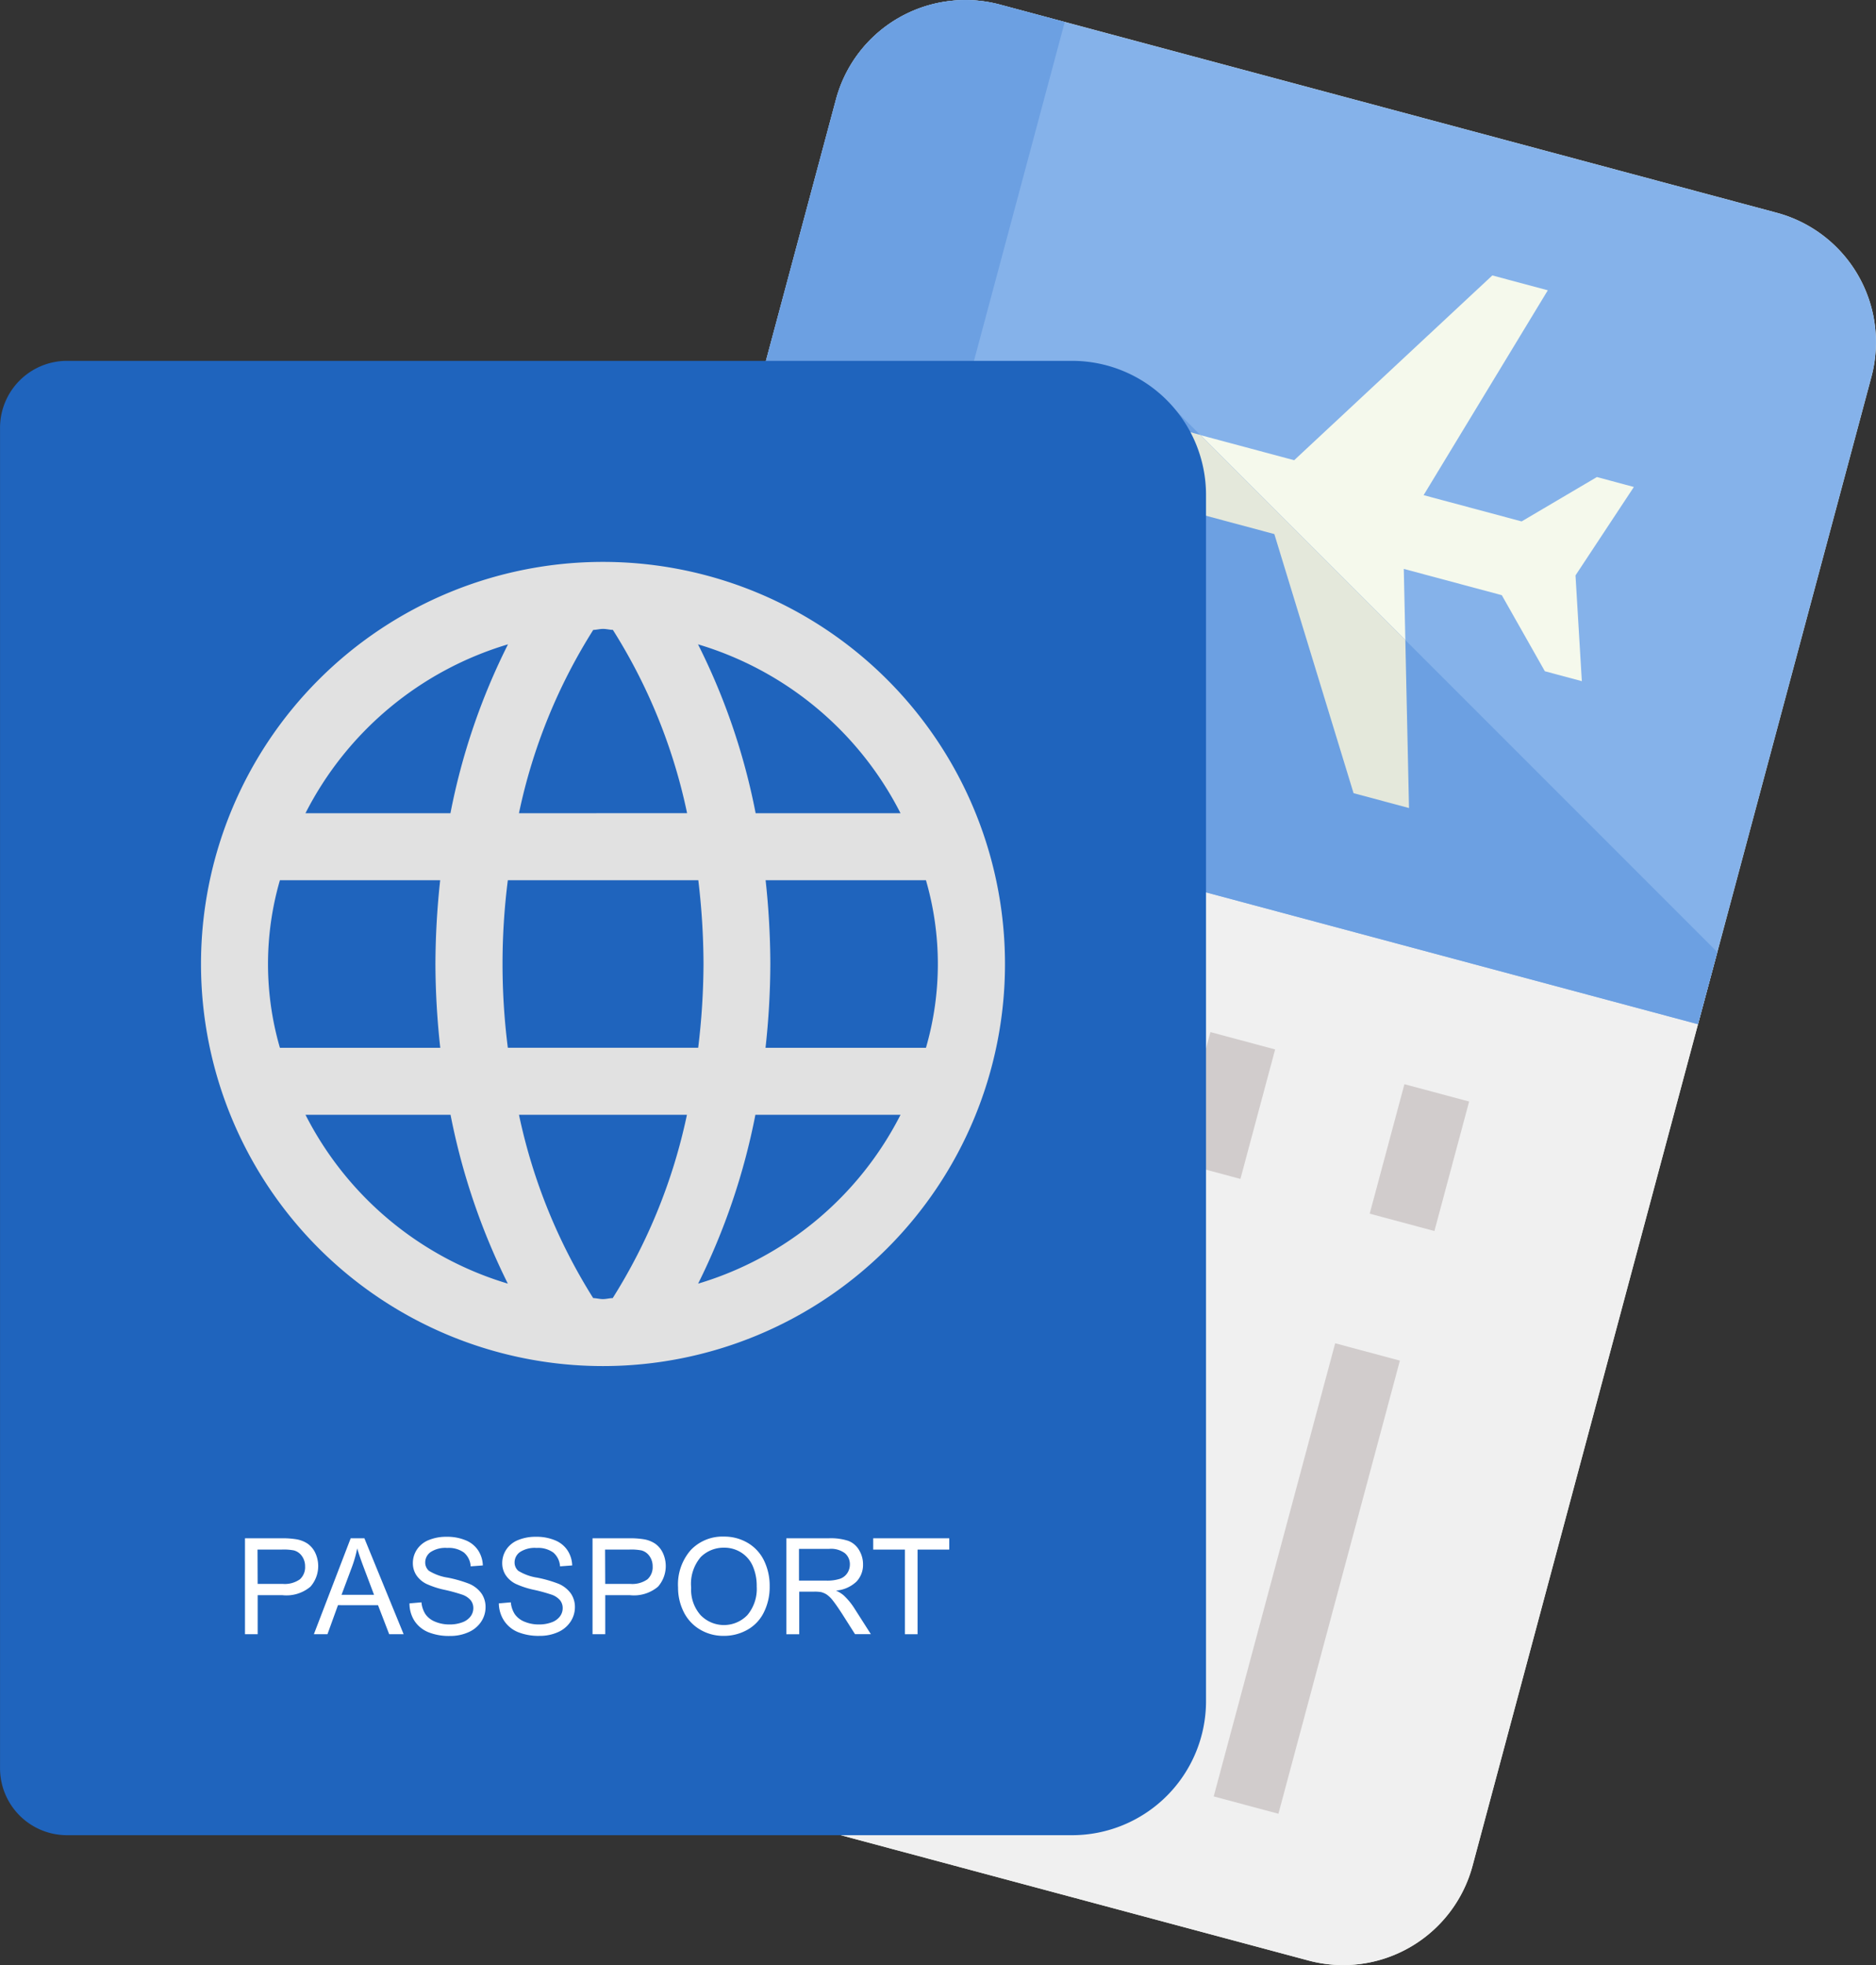 <svg xmlns="http://www.w3.org/2000/svg" width="59.202" height="62" viewBox="0 0 59.202 62">
  <rect x="0" y="0" width="59.202" height="62" fill="#333333" stroke="none"/>
  <g id="passport_2_" data-name="passport (2)" transform="translate(-10.585 0.001)">
    <path id="Path_10345" data-name="Path 10345" d="M156.284,6.711a4.229,4.229,0,0,1,2.99,5.179L146.688,58.864a4.229,4.229,0,0,1-5.179,2.99L117,55.287a4.229,4.229,0,0,1-2.99-5.179L126.6,3.135a4.229,4.229,0,0,1,5.179-2.99Z" transform="translate(-89.632)" fill="#f5f9ec"/>
    <path id="Path_10346" data-name="Path 10346" d="M137.317,97.948H123.969l-9.958,37.165a4.229,4.229,0,0,0,2.99,5.179l24.508,6.567a4.228,4.228,0,0,0,5.179-2.99l7.724-28.826Z" transform="translate(-89.633 -85.005)" fill="#f0f0f0"/>
    <path id="Path_10347" data-name="Path 10347" d="M203.959,6.712a4.229,4.229,0,0,1,2.99,5.179l-5.472,20.423L168.8,23.559l5.472-20.423a4.229,4.229,0,0,1,5.179-2.99Z" transform="translate(-137.307 -0.001)" fill="#85b2ea"/>
    <g id="Group_17361" data-name="Group 17361" transform="translate(36.632 30.926)">
      <rect id="Rectangle_1775" data-name="Rectangle 1775" width="14.8" height="2.114" transform="matrix(-0.259, 0.966, -0.966, -0.259, 5.873, 8.714)" fill="#d1cccc"/>
      <rect id="Rectangle_1776" data-name="Rectangle 1776" width="4.229" height="2.114" transform="matrix(-0.259, 0.966, -0.966, -0.259, 8.062, 0.547)" fill="#d1cccc"/>
      <rect id="Rectangle_1777" data-name="Rectangle 1777" width="4.229" height="2.114" transform="matrix(-0.259, 0.966, -0.966, -0.259, 14.193, 2.183)" fill="#d1cccc"/>
      <rect id="Rectangle_1778" data-name="Rectangle 1778" width="4.229" height="2.114" transform="matrix(-0.259, 0.966, -0.966, -0.259, 20.315, 3.827)" fill="#d1cccc"/>
      <rect id="Rectangle_1779" data-name="Rectangle 1779" width="14.8" height="2.114" transform="matrix(-0.259, 0.966, -0.966, -0.259, 11.995, 10.357)" fill="#d1cccc"/>
      <rect id="Rectangle_1780" data-name="Rectangle 1780" width="14.8" height="2.114" transform="matrix(-0.259, 0.966, -0.966, -0.259, 18.13, 12.001)" fill="#d1cccc"/>
    </g>
    <path id="Path_10348" data-name="Path 10348" d="M285.256,66.2l-1.751-.469-6.253,5.83-3.793-1.016c-1.167-.313-2.49-.042-2.647.542s.854,1.48,2.021,1.792l3.793,1.016,2.5,8.175,1.751.469-.166-7.549,3.093.829,1.359,2.4,1.167.313-.2-3.337,1.842-2.79-1.167-.313-2.375,1.4-3.093-.829Z" transform="translate(-225.826 -57.042)" fill="#f5f9ec"/>
    <path id="Path_10349" data-name="Path 10349" d="M168.8,108.563l32.677,8.756.609-2.275-17.1-17.1H171.644Z" transform="translate(-137.307 -85.005)" fill="#6ca0e2"/>
    <path id="Path_10350" data-name="Path 10350" d="M273.462,101.287c-1.167-.313-2.491-.042-2.647.542s.854,1.48,2.021,1.793l3.792,1.016,2.5,8.175,1.75.469-.116-5.3-6.475-6.474Z" transform="translate(-225.828 -87.789)" fill="#e4e8db"/>
    <path id="Path_10351" data-name="Path 10351" d="M133.82.692,119.045,55.834,117,55.287a4.229,4.229,0,0,1-2.99-5.179L126.6,3.135a4.229,4.229,0,0,1,5.179-2.99Z" transform="translate(-89.634 0)" fill="#6ca0e2"/>
    <path id="Path_10352" data-name="Path 10352" d="M48.644,128.438a4.229,4.229,0,0,1-4.229,4.229H12.7a2.114,2.114,0,0,1-2.114-2.114V88.265A2.114,2.114,0,0,1,12.7,86.151H44.415a4.229,4.229,0,0,1,4.229,4.229Z" transform="translate(0 -74.767)" fill="#1f64bd"/>
    <path id="Path_10353" data-name="Path 10353" d="M71.271,134.151a12.686,12.686,0,1,0,12.686,12.686A12.686,12.686,0,0,0,71.271,134.151Zm9.389,7.929H76.088a20.537,20.537,0,0,0-1.818-5.328A10.552,10.552,0,0,1,80.66,142.08Zm-6.217,4.757a22.476,22.476,0,0,1-.168,2.643H68.268a20.959,20.959,0,0,1,0-5.286h6.011A22.684,22.684,0,0,1,74.443,146.837Zm-5.824-4.757a17.546,17.546,0,0,1,2.345-5.784c.1,0,.2-.031.308-.031s.2.028.311.031a17.568,17.568,0,0,1,2.342,5.783Zm-.346-5.328a20.6,20.6,0,0,0-1.816,5.328H61.882A10.554,10.554,0,0,1,68.272,136.752Zm-7.2,7.443h5.06a24.944,24.944,0,0,0-.15,2.643,24.539,24.539,0,0,0,.153,2.643H61.075a9.492,9.492,0,0,1,0-5.286Zm.808,7.4h4.579a20.965,20.965,0,0,0,1.808,5.327A10.553,10.553,0,0,1,61.882,151.594Zm9.081,5.784a17.7,17.7,0,0,1-2.342-5.784h5.3a17.661,17.661,0,0,1-2.343,5.784c-.1,0-.2.031-.307.031S71.068,157.381,70.964,157.378Zm3.311-.456a20.906,20.906,0,0,0,1.807-5.327H80.66A10.554,10.554,0,0,1,74.275,156.922Zm7.193-7.442H76.4a24.646,24.646,0,0,0,.152-2.643,24.948,24.948,0,0,0-.149-2.643h5.06a9.5,9.5,0,0,1,0,5.286Z" transform="translate(-41.657 -116.424)" fill="#e1e1e1"/>
    <g id="Group_17362" data-name="Group 17362" transform="translate(18.316 48.478)">
      <path id="Path_10354" data-name="Path 10354" d="M69.086,370.289v-3.027h1.142a2.754,2.754,0,0,1,.46.029.915.915,0,0,1,.374.141.744.744,0,0,1,.243.292.985.985,0,0,1-.154,1.066,1.178,1.178,0,0,1-.888.267h-.776v1.231Zm.4-1.588h.783a.829.829,0,0,0,.551-.145.515.515,0,0,0,.163-.407.547.547,0,0,0-.1-.325.449.449,0,0,0-.253-.179,1.712,1.712,0,0,0-.374-.027h-.774Z" transform="translate(-69.086 -367.208)" fill="#fff"/>
      <path id="Path_10355" data-name="Path 10355" d="M85.539,370.289l1.162-3.027h.432l1.239,3.027h-.456l-.353-.917H86.3l-.332.917Zm.873-1.243h1.026l-.316-.838q-.145-.382-.215-.628a3.861,3.861,0,0,1-.163.578Z" transform="translate(-83.365 -367.208)" fill="#fff"/>
      <path id="Path_10356" data-name="Path 10356" d="M108.367,368.975l.378-.033a.833.833,0,0,0,.125.373.682.682,0,0,0,.3.235,1.153,1.153,0,0,0,.465.09,1.113,1.113,0,0,0,.4-.068.562.562,0,0,0,.261-.187.434.434,0,0,0,.086-.259.394.394,0,0,0-.083-.249.614.614,0,0,0-.273-.179,5.388,5.388,0,0,0-.539-.148,2.745,2.745,0,0,1-.584-.189.816.816,0,0,1-.323-.282.69.69,0,0,1-.106-.377.77.77,0,0,1,.13-.428.805.805,0,0,1,.38-.3,1.441,1.441,0,0,1,.555-.1,1.517,1.517,0,0,1,.594.108.857.857,0,0,1,.4.319.916.916,0,0,1,.149.477l-.384.029a.62.62,0,0,0-.21-.434.816.816,0,0,0-.528-.147.847.847,0,0,0-.53.133.4.4,0,0,0-.166.321.344.344,0,0,0,.118.268,1.594,1.594,0,0,0,.6.216,4.013,4.013,0,0,1,.67.193.919.919,0,0,1,.39.309.753.753,0,0,1,.126.431.823.823,0,0,1-.138.455.912.912,0,0,1-.4.332,1.385,1.385,0,0,1-.583.119,1.745,1.745,0,0,1-.689-.12.964.964,0,0,1-.436-.36A1.023,1.023,0,0,1,108.367,368.975Z" transform="translate(-103.176 -366.867)" fill="#fff"/>
      <path id="Path_10357" data-name="Path 10357" d="M129.711,368.975l.378-.033a.833.833,0,0,0,.125.373.682.682,0,0,0,.3.235,1.153,1.153,0,0,0,.465.09,1.113,1.113,0,0,0,.4-.068.562.562,0,0,0,.261-.187.433.433,0,0,0,.086-.259.394.394,0,0,0-.083-.249.614.614,0,0,0-.273-.179,5.388,5.388,0,0,0-.539-.148,2.745,2.745,0,0,1-.584-.189.817.817,0,0,1-.323-.282.69.69,0,0,1-.106-.377.77.77,0,0,1,.13-.428.805.805,0,0,1,.38-.3,1.44,1.44,0,0,1,.555-.1,1.517,1.517,0,0,1,.594.108.857.857,0,0,1,.4.319.916.916,0,0,1,.149.477l-.384.029a.62.62,0,0,0-.21-.434.816.816,0,0,0-.528-.147.847.847,0,0,0-.53.133.4.4,0,0,0-.166.321.344.344,0,0,0,.118.268,1.594,1.594,0,0,0,.6.216,4.014,4.014,0,0,1,.67.193.92.92,0,0,1,.39.309.753.753,0,0,1,.126.431.823.823,0,0,1-.138.455.912.912,0,0,1-.4.332A1.385,1.385,0,0,1,131,370a1.745,1.745,0,0,1-.689-.12.964.964,0,0,1-.436-.36A1.022,1.022,0,0,1,129.711,368.975Z" transform="translate(-121.7 -366.867)" fill="#fff"/>
      <path id="Path_10358" data-name="Path 10358" d="M152.086,370.289v-3.027h1.142a2.754,2.754,0,0,1,.46.029.915.915,0,0,1,.374.141.744.744,0,0,1,.243.292.985.985,0,0,1-.154,1.066,1.178,1.178,0,0,1-.888.267h-.776v1.231Zm.4-1.588h.783a.829.829,0,0,0,.551-.145.515.515,0,0,0,.163-.407.547.547,0,0,0-.1-.325.449.449,0,0,0-.253-.179,1.712,1.712,0,0,0-.374-.027h-.774Z" transform="translate(-141.118 -367.208)" fill="#fff"/>
      <path id="Path_10359" data-name="Path 10359" d="M172.508,368.461a1.645,1.645,0,0,1,.4-1.18,1.377,1.377,0,0,1,1.045-.426,1.451,1.451,0,0,1,.756.2,1.309,1.309,0,0,1,.513.559,1.814,1.814,0,0,1,.177.812,1.784,1.784,0,0,1-.186.824,1.268,1.268,0,0,1-.526.55,1.5,1.5,0,0,1-.735.187,1.431,1.431,0,0,1-.764-.207,1.328,1.328,0,0,1-.51-.564A1.7,1.7,0,0,1,172.508,368.461Zm.413.006a1.212,1.212,0,0,0,.294.862,1.026,1.026,0,0,0,1.483,0,1.286,1.286,0,0,0,.292-.9,1.551,1.551,0,0,0-.125-.645.958.958,0,0,0-.366-.427.99.99,0,0,0-.54-.152,1.024,1.024,0,0,0-.732.292A1.3,1.3,0,0,0,172.921,368.467Z" transform="translate(-158.841 -366.854)" fill="#fff"/>
      <path id="Path_10360" data-name="Path 10360" d="M198.367,370.289v-3.027h1.342a1.787,1.787,0,0,1,.615.082.674.674,0,0,1,.337.288.86.86,0,0,1,.126.456.761.761,0,0,1-.209.543,1.055,1.055,0,0,1-.644.281,1.043,1.043,0,0,1,.242.151,2.086,2.086,0,0,1,.332.4l.526.824h-.5l-.4-.63q-.176-.273-.289-.417a.911.911,0,0,0-.2-.2.6.6,0,0,0-.183-.08,1.216,1.216,0,0,0-.223-.014h-.465v1.344h-.4Zm.4-1.691h.861a1.29,1.29,0,0,0,.429-.057.456.456,0,0,0,.235-.182.491.491,0,0,0,.08-.272.451.451,0,0,0-.156-.353.73.73,0,0,0-.492-.138h-.958v1Z" transform="translate(-181.283 -367.208)" fill="#fff"/>
      <path id="Path_10361" data-name="Path 10361" d="M220.13,370.289v-2.67h-1v-.357h2.4v.357h-1v2.67Z" transform="translate(-199.305 -367.208)" fill="#fff"/>
    </g>
  </g>
</svg>
